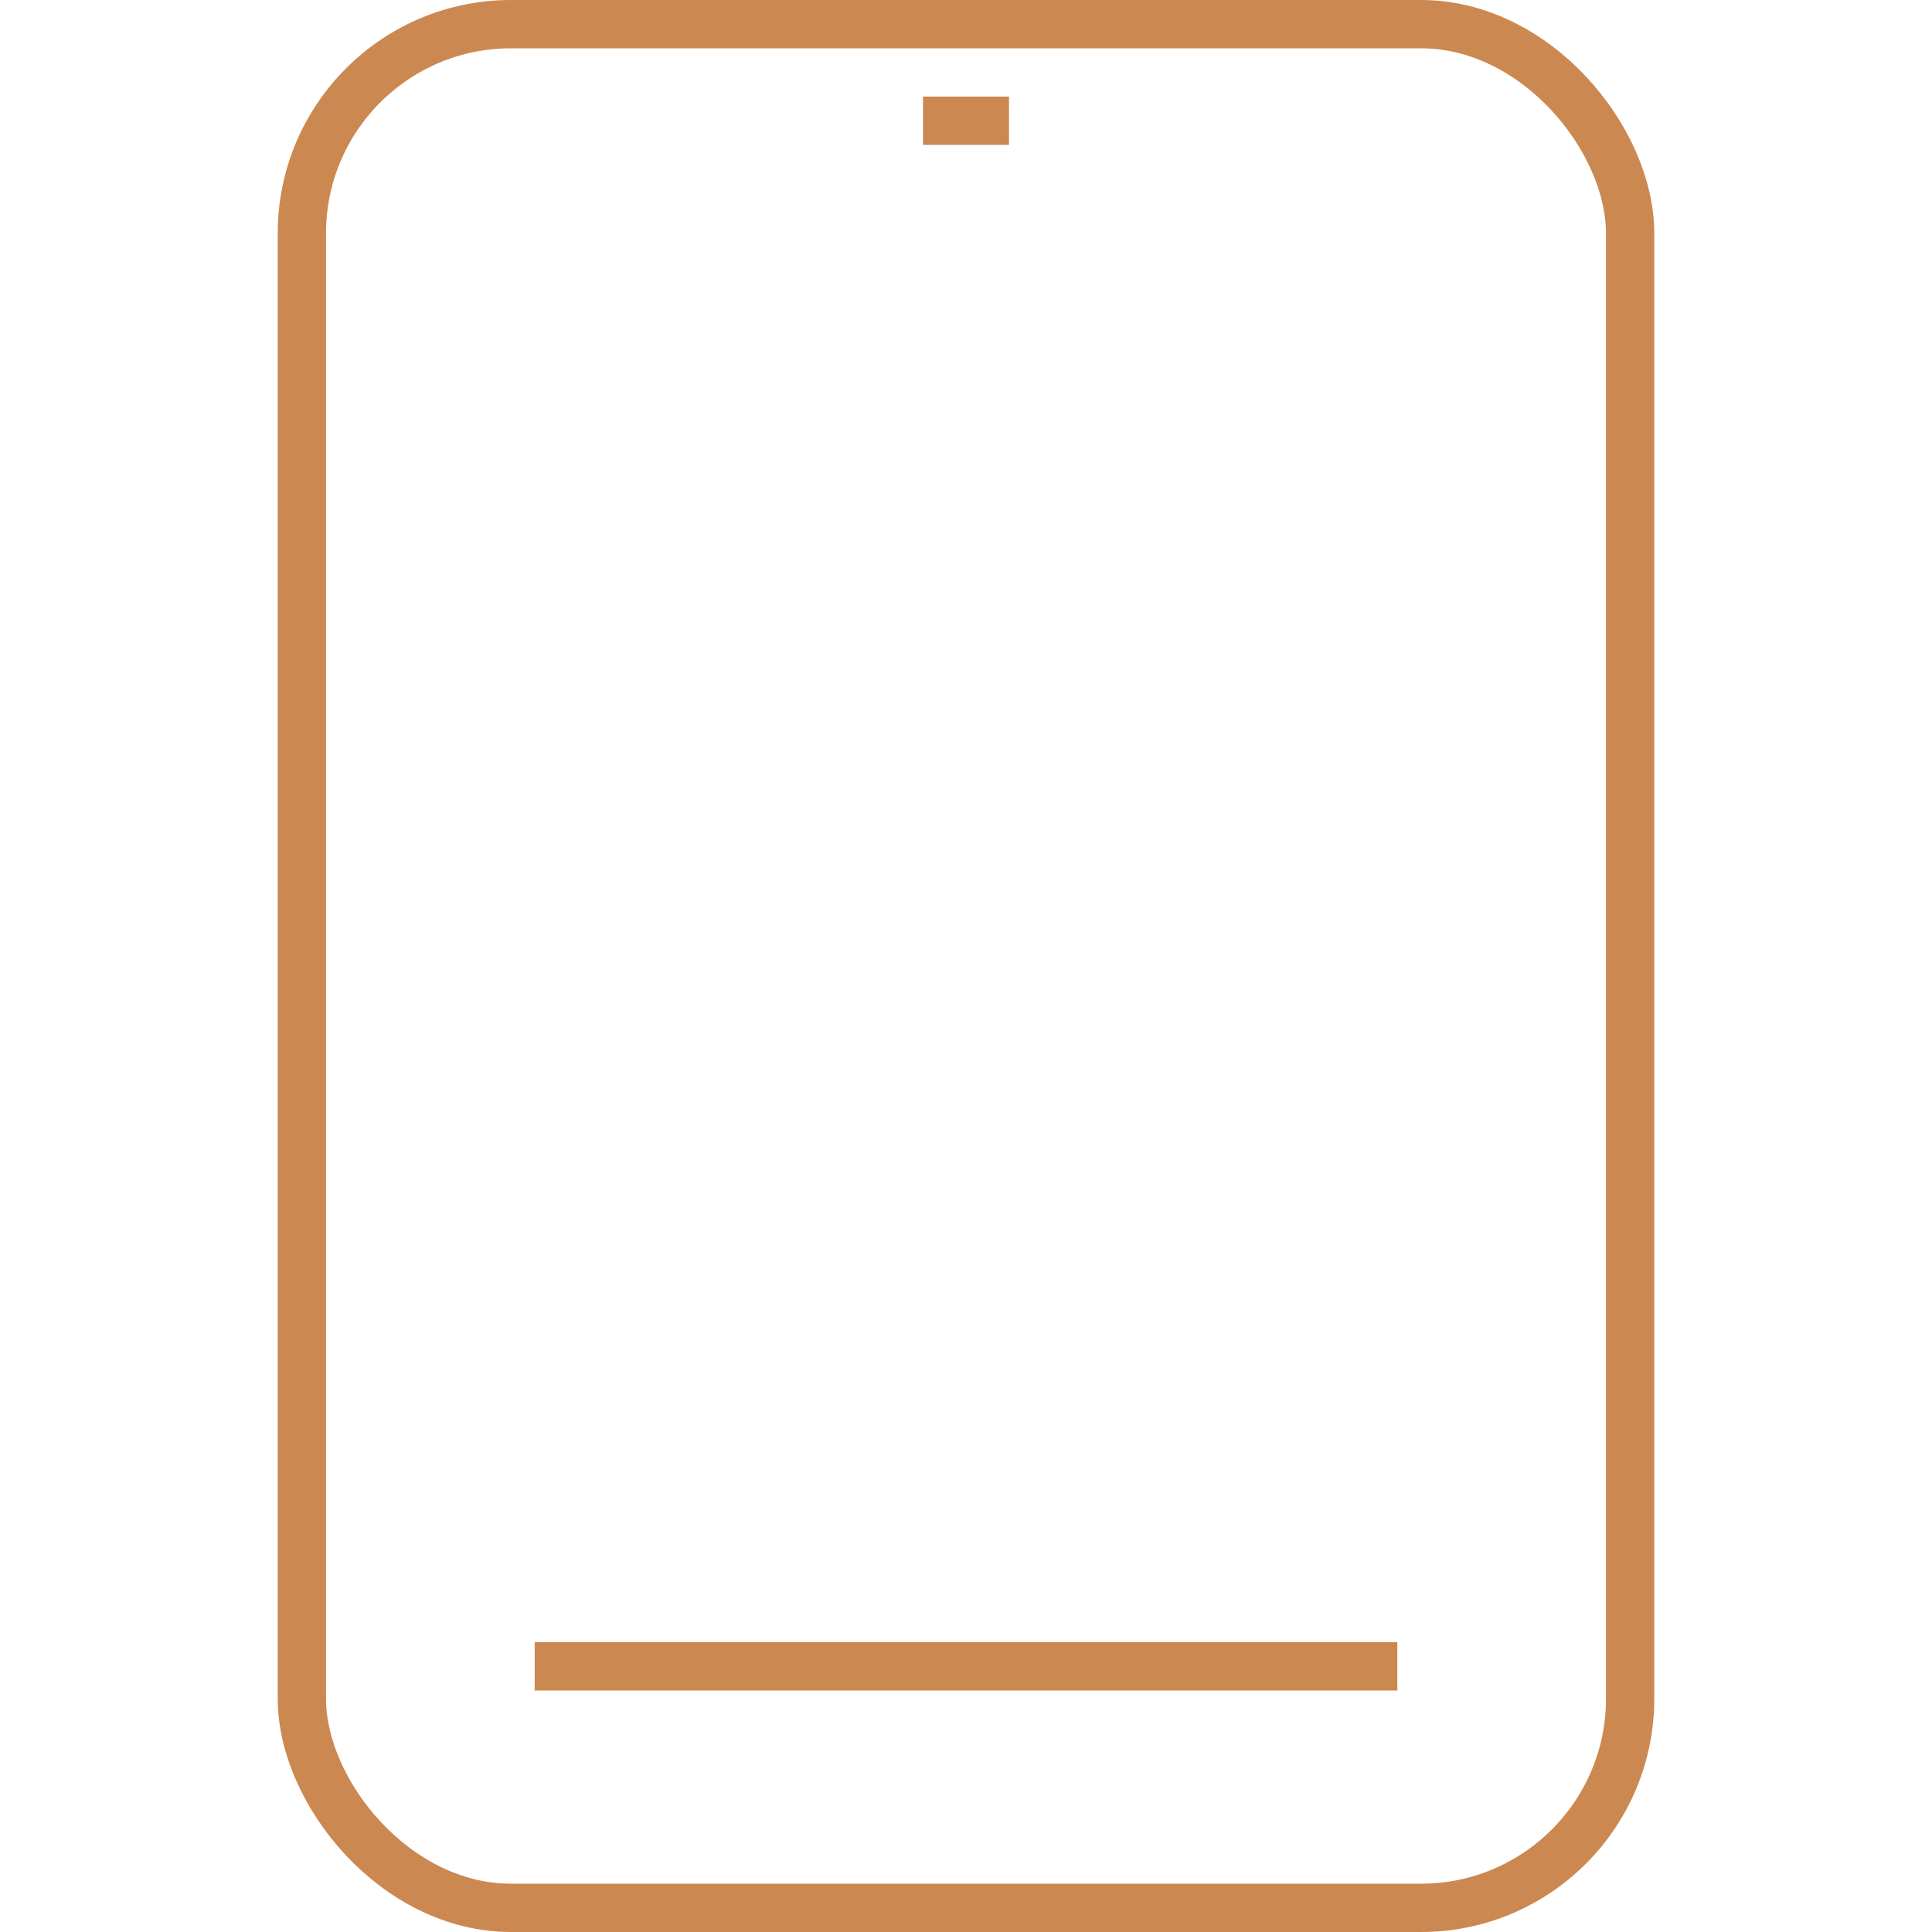<?xml version="1.0" encoding="UTF-8"?>
<svg id="Layer_1" data-name="Layer 1" xmlns="http://www.w3.org/2000/svg" viewBox="0 0 40 40">
  <defs>
    <style>
      .cls-1 {
        fill: none;
        stroke: #cc8851;
        stroke-miterlimit: 10;
      }
    </style>
  </defs>
  <rect class="cls-1" x="6.25" y=".5" width="27.5" height="39" rx="4.33" ry="4.33"/>
  <line class="cls-1" x1="11.07" y1="34.5" x2="28.93" y2="34.5"/>
  <line class="cls-1" x1="19.11" y1="2.5" x2="20.89" y2="2.5"/>
</svg>